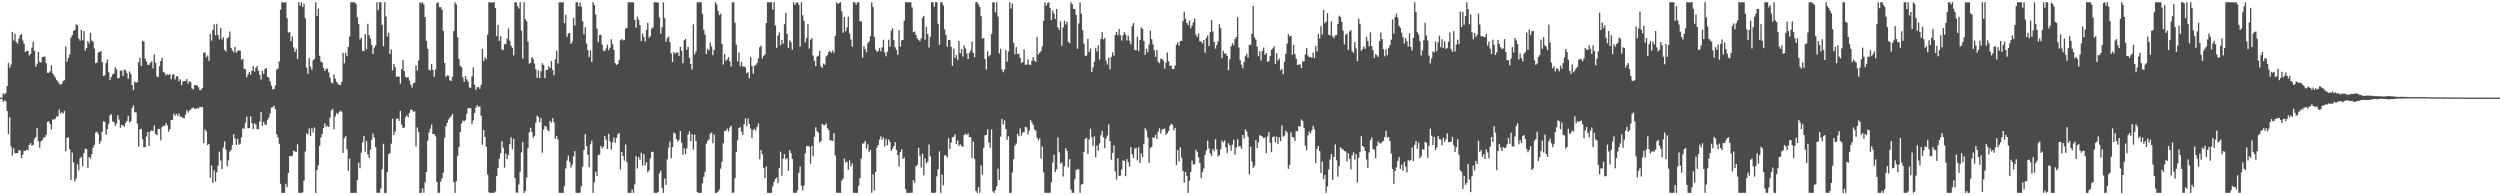 <?xml version="1.0" encoding="UTF-8"?>
<svg xmlns="http://www.w3.org/2000/svg" width="1920" height="150">
  <path d="M0 74.997h1v1.000H0zM1 74.997h1v1.000H1zM2 71.643h1v6.520H2zM3 72.541h1v4.506H3zM4 71.382h1v6.490H4zM5 66.102h1v19.209H5zM6 48.210h1v54.777H6zM7 52.040h1v37.947H7zM8 49.559h1v62.901H8zM9 24.533h1v95.026H9zM10 31.097h1v82.701H10zM11 25.904h1v91.848H11zM12 32.214h1v85.398H12zM13 33.522h1v84.065H13zM14 29.871h1v85.472H14zM15 27.141h1v88.330H15zM16 26.068h1v95.444H16zM17 31.088h1v87.691H17zM18 33.641h1v82.165H18zM19 39.984h1v75.910H19zM20 39.121h1v75.799H20zM21 38.958h1v76.426H21zM22 42.576h1v68.700H22zM23 41.294h1v68.520H23zM24 36.581h1v75.382H24zM25 32.039h1v79.154H25zM26 39.042h1v67.565H26zM27 51.269h1v54.063H27zM28 48.989h1v49.210H28zM29 39.926h1v68.614H29zM30 47.409h1v65.992H30zM31 47.999h1v60.749H31zM32 43.950h1v63.607H32zM33 43.396h1v62.300H33zM34 43.577h1v61.952H34zM35 48.575h1v55.023H35zM36 55.940h1v37.688H36zM37 55.882h1v37.279H37zM38 54.773h1v40.566H38zM39 50.200h1v49.119H39zM40 56.271h1v35.461H40zM41 57.884h1v34.093H41zM42 59.492h1v31.619H42zM43 61.332h1v28.140H43zM44 62.664h1v26.734H44zM45 64.259h1v19.808H45zM46 65.008h1v22.152H46zM47 64.307h1v21.983H47zM48 62.094h1v25.136H48zM49 61.634h1v23.488H49zM50 35.704h1v80.502H50zM51 47.338h1v58.561H51zM52 44.556h1v60.934H52zM53 41.884h1v72.690H53zM54 28.944h1v109.277H54zM55 26.957h1v90.214H55zM56 23.713h1v100.994H56zM57 23.086h1v116.166H57zM58 18.699h1v118.360H58zM59 19.442h1v106.645H59zM60 29.660h1v101.200H60zM61 31.302h1v90.247H61zM62 22.656h1v97.809H62zM63 30.942h1v96.579H63zM64 23.857h1v93.714H64zM65 38.890h1v75.394H65zM66 36.938h1v77.594H66zM67 31.522h1v97.446H67zM68 33.372h1v87.267H68zM69 25.258h1v96.649H69zM70 31.108h1v87.273H70zM71 32.066h1v81.282H71zM72 37.334h1v73.861H72zM73 48.554h1v53.261H73zM74 48.068h1v53.091H74zM75 40.332h1v62.597H75zM76 39.877h1v70.645H76zM77 39.068h1v69.270H77zM78 47.811h1v53.327H78zM79 58.316h1v34.864H79zM80 57.892h1v35.708H80zM81 48.420h1v55.108H81zM82 45.596h1v53.601H82zM83 55.512h1v39.671H83zM84 61.381h1v27.173H84zM85 59.200h1v28.566H85zM86 57.262h1v35.994H86zM87 56.393h1v37.387H87zM88 51.547h1v45.130H88zM89 53.291h1v41.683H89zM90 60.210h1v28.262H90zM91 59.845h1v31.987H91zM92 54.276h1v43.777H92zM93 54.102h1v41.799H93zM94 58.271h1v38.078H94zM95 53.457h1v43.816H95zM96 54.066h1v40.351H96zM97 56.156h1v36.797H97zM98 60.481h1v28.524H98zM99 54.836h1v39.113H99zM100 56.764h1v36.240H100zM101 65.342h1v17.696H101zM102 69.190h1v11.726H102zM103 62.516h1v23.713H103zM104 63.628h1v22.811H104zM105 63.023h1v31.977H105zM106 47.693h1v64.915H106zM107 44.215h1v55.132H107zM108 50.662h1v48.318H108zM109 31.234h1v75.655H109zM110 31.923h1v81.193H110zM111 45.080h1v67.853H111zM112 47.262h1v57.578H112zM113 49.721h1v51.598H113zM114 49.849h1v62.392H114zM115 48.187h1v52.741H115zM116 47.111h1v52.941H116zM117 52.487h1v48.218H117zM118 41.680h1v54.608H118zM119 48.118h1v54.824H119zM120 58.690h1v45.188H120zM121 59.252h1v39.945H121zM122 50.866h1v48.089H122zM123 46.859h1v60.972H123zM124 44.394h1v53.178H124zM125 55.198h1v41.200H125zM126 55.930h1v40.881H126zM127 57.949h1v36.480H127zM128 56.996h1v39.303H128zM129 57.669h1v43.408H129zM130 56.831h1v42.385H130zM131 60.920h1v31.248H131zM132 57.401h1v34.656H132zM133 56.996h1v30.368H133zM134 61.096h1v27.940H134zM135 58.552h1v28.795H135zM136 58.579h1v30.438H136zM137 62.346h1v24.898H137zM138 60.815h1v28.706H138zM139 65.380h1v24.373H139zM140 62.570h1v27.972H140zM141 62.284h1v28.729H141zM142 62.148h1v25.919H142zM143 60.665h1v24.026H143zM144 64.208h1v22.235H144zM145 62.385h1v22.487H145zM146 63.182h1v20.934H146zM147 67.969h1v15.102H147zM148 68.671h1v13.917H148zM149 65.519h1v17.862H149zM150 65.247h1v18.507H150zM151 65.715h1v17.102H151zM152 67.033h1v16.437H152zM153 69.239h1v12.875H153zM154 68.876h1v13.425H154zM155 67.438h1v14.769H155zM156 40.499h1v69.406H156zM157 40.251h1v59.192H157zM158 43.898h1v57.018H158zM159 42.588h1v68.786H159zM160 46.803h1v63.731H160zM161 26.061h1v110.385H161zM162 31.222h1v95.844H162zM163 22.905h1v117.586H163zM164 18.726h1v112.076H164zM165 27.087h1v112.482H165zM166 18.259h1v114.148H166zM167 26.900h1v100.214H167zM168 30.224h1v86.372H168zM169 21.408h1v101.901H169zM170 30.309h1v99.595H170zM171 28.622h1v84.709H171zM172 38.187h1v70.455H172zM173 39.640h1v75.363H173zM174 29.486h1v98.135H174zM175 28.582h1v94.544H175zM176 24.235h1v92.185H176zM177 36.731h1v78.383H177zM178 38.719h1v72.728H178zM179 40.202h1v62.768H179zM180 35.928h1v70.471H180zM181 40.522h1v70.780H181zM182 39.197h1v67.521H182zM183 38.529h1v72.663H183zM184 38.955h1v71.406H184zM185 45.978h1v59.510H185zM186 45.197h1v53.372H186zM187 52.854h1v45.947H187zM188 53.132h1v41.065H188zM189 59.374h1v30.214H189zM190 57.115h1v41.446H190zM191 55.191h1v43.118H191zM192 57.364h1v32.110H192zM193 54.296h1v40.318H193zM194 50.793h1v48.348H194zM195 54.972h1v39.753H195zM196 52.097h1v43.620H196zM197 50.595h1v48.641H197zM198 54.343h1v44.941H198zM199 57.419h1v35.930H199zM200 61.114h1v24.807H200zM201 54.303h1v42.235H201zM202 56.790h1v36.767H202zM203 52.959h1v42.682H203zM204 52.299h1v43.623H204zM205 59.005h1v32.988H205zM206 59.580h1v30.734H206zM207 62.512h1v24.447H207zM208 65.723h1v16.939H208zM209 68.554h1v13.860H209zM210 68.412h1v12.757H210zM211 65.627h1v18.295H211zM212 53.449h1v49.739H212zM213 52.656h1v52.919H213zM214 47.282h1v63.187H214zM215 7.474h1v133.647H215zM216 1.801h1v146.335H216zM217 1.724h1v146.356H217zM218 2.067h1v146.032H218zM219 1.713h1v139.502H219zM220 14.009h1v129.695H220zM221 25.067h1v107.740H221zM222 24.599h1v95.212H222zM223 31.683h1v88.476H223zM224 27.976h1v91.595H224zM225 36.456h1v79.246H225zM226 39.913h1v76.416H226zM227 37.641h1v79.159H227zM228 45.282h1v65.630H228zM229 1.715h1v146.380H229zM230 4.365h1v143.757H230zM231 1.735h1v146.370H231zM232 5.435h1v142.278H232zM233 2.795h1v135.929H233zM234 14.045h1v102.313H234zM235 51.907h1v50.442H235zM236 56.755h1v46.544H236zM237 44.621h1v53.993H237zM238 51.245h1v53.129H238zM239 53.556h1v44.975H239zM240 46.350h1v55.329H240zM241 45.242h1v52.645H241zM242 1.776h1v146.367H242zM243 12.275h1v118.374H243zM244 6.527h1v120.398H244zM245 42.794h1v69.168H245zM246 47.241h1v58.326H246zM247 48.060h1v54.760H247zM248 52.134h1v46.295H248zM249 54.489h1v40.206H249zM250 52.905h1v44.490H250zM251 52.723h1v43.783H251zM252 55.624h1v41.988H252zM253 59.613h1v30.770H253zM254 63.388h1v21.415H254zM255 64.108h1v19.435H255zM256 57.261h1v41.974H256zM257 60.440h1v29.049H257zM258 62.891h1v23.839H258zM259 64.192h1v23.485H259zM260 65.214h1v20.948H260zM261 65.308h1v19.701H261zM262 62.894h1v22.950H262zM263 40.540h1v76.922H263zM264 48.649h1v57.512H264zM265 40.562h1v63.947H265zM266 43.087h1v71.533H266zM267 36.091h1v95.143H267zM268 28.016h1v93.878H268zM269 1.716h1v146.359H269zM270 1.731h1v146.430H270zM271 1.716h1v146.366H271zM272 1.733h1v146.378H272zM273 3.212h1v144.892H273zM274 13.302h1v125.068H274zM275 18.481h1v106.391H275zM276 30.278h1v98.948H276zM277 28.973h1v88.251H277zM278 39.085h1v70.396H278zM279 39.279h1v65.182H279zM280 26.151h1v90.335H280zM281 37.837h1v70.331H281zM282 18.253h1v100.438H282zM283 27.110h1v94.181H283zM284 29.518h1v85.399H284zM285 34.479h1v72.947H285zM286 41.540h1v61.065H286zM287 36.538h1v69.123H287zM288 34.936h1v78.134H288zM289 1.722h1v146.358H289zM290 7.797h1v140.282H290zM291 1.716h1v146.358H291zM292 1.717h1v143.072H292zM293 19.114h1v110.787H293zM294 35.556h1v74.831H294zM295 1.715h1v146.412H295zM296 12.663h1v135.532H296zM297 28.019h1v104.141H297zM298 25.129h1v93.409H298zM299 41.400h1v76.080H299zM300 37.963h1v72.320H300zM301 54.195h1v36.919H301zM302 49.047h1v54.701H302zM303 51.579h1v49.526H303zM304 58.927h1v32.463H304zM305 58.678h1v32.148H305zM306 58.843h1v33.970H306zM307 64.156h1v21.022H307zM308 53.073h1v42.679H308zM309 45.941h1v52.242H309zM310 54.651h1v43.316H310zM311 59.043h1v31.053H311zM312 59.495h1v29.121H312zM313 59.389h1v30.510H313zM314 61.830h1v24.954H314zM315 64.967h1v19.182H315zM316 67.263h1v17.123H316zM317 64.019h1v21.821H317zM318 63.499h1v21.987H318zM319 50.132h1v62.426H319zM320 54.182h1v43.734H320zM321 46.479h1v55.066H321zM322 1.752h1v146.350H322zM323 2.621h1v145.496H323zM324 1.732h1v143.003H324zM325 3.451h1v144.618H325zM326 13.109h1v126.924H326zM327 31.449h1v100.641H327zM328 37.486h1v70.557H328zM329 53.432h1v48.422H329zM330 54.123h1v44.716H330zM331 49.163h1v46.474H331zM332 53.779h1v49.151H332zM333 59.099h1v43.910H333zM334 53.295h1v51.415H334zM335 2.486h1v137.223H335zM336 1.713h1v146.366H336zM337 5.567h1v142.542H337zM338 5.502h1v133.988H338zM339 7.378h1v129.566H339zM340 23.700h1v109.026H340zM341 48.324h1v57.579H341zM342 59.084h1v38.059H342zM343 57.848h1v36.533H343zM344 58.142h1v33.677H344zM345 61.596h1v28.771H345zM346 62.243h1v27.083H346zM347 59.021h1v28.518H347zM348 23.899h1v116.033H348zM349 1.797h1v146.352H349zM350 3.388h1v135.848H350zM351 28.645h1v91.083H351zM352 45.241h1v67.648H352zM353 50.463h1v50.865H353zM354 51.597h1v43.263H354zM355 59.474h1v33.091H355zM356 62.909h1v30.378H356zM357 58.442h1v33.850H357zM358 60.980h1v26.374H358zM359 62.680h1v20.364H359zM360 67.119h1v16.086H360zM361 67.430h1v15.683H361zM362 58.656h1v36.693H362zM363 51.744h1v40.665H363zM364 65.053h1v21.683H364zM365 69.042h1v13.550H365zM366 67.015h1v13.618H366zM367 66.821h1v15.241H367zM368 68.240h1v13.470H368zM369 65.256h1v23.658H369zM370 37.491h1v73.669H370zM371 46.957h1v52.779H371zM372 44.020h1v61.204H372zM373 45.502h1v67.227H373zM374 26.738h1v107.317H374zM375 1.719h1v146.066H375zM376 1.715h1v146.387H376zM377 2.120h1v145.988H377zM378 1.736h1v146.341H378zM379 1.731h1v146.347H379zM380 6.144h1v140.942H380zM381 27.774h1v107.517H381zM382 19.109h1v109.894H382zM383 31.407h1v90.431H383zM384 27.828h1v89.838H384zM385 38.005h1v70.384H385zM386 38.440h1v75.006H386zM387 34.019h1v94.722H387zM388 33.862h1v84.093H388zM389 29.760h1v92.479H389zM390 21.762h1v97.228H390zM391 31.320h1v79.395H391zM392 35.136h1v70.165H392zM393 36.664h1v77.887H393zM394 42.432h1v64.223H394zM395 1.713h1v134.983H395zM396 1.717h1v146.055H396zM397 4.675h1v143.404H397zM398 6.480h1v135.181H398zM399 1.722h1v130.057H399zM400 23.539h1v93.534H400zM401 45.092h1v64.065H401zM402 1.714h1v146.395H402zM403 14.785h1v131.839H403zM404 16.294h1v120.083H404zM405 32.014h1v81.770H405zM406 48.874h1v52.817H406zM407 48.126h1v50.027H407zM408 43.832h1v57.597H408zM409 45.245h1v60.580H409zM410 48.803h1v55.506H410zM411 53.122h1v41.152H411zM412 59.764h1v28.999H412zM413 54.000h1v35.737H413zM414 59.921h1v34.027H414zM415 54.758h1v35.845H415zM416 48.555h1v68.760H416zM417 49.934h1v49.596H417zM418 60.024h1v36.569H418zM419 53.791h1v43.442H419zM420 53.590h1v46.252H420zM421 50.849h1v50.026H421zM422 52.206h1v40.597H422zM423 46.859h1v47.344H423zM424 53.775h1v37.078H424zM425 57.693h1v36.249H425zM426 45.508h1v61.071H426zM427 38.783h1v65.661H427zM428 48.778h1v58.449H428zM429 1.792h1v146.279H429zM430 1.784h1v146.333H430zM431 1.732h1v146.371H431zM432 1.727h1v146.341H432zM433 17.813h1v125.107H433zM434 11.352h1v118.004H434zM435 28.293h1v94.981H435zM436 25.700h1v93.741H436zM437 25.267h1v99.018H437zM438 33.782h1v94.879H438zM439 31.980h1v94.381H439zM440 13.674h1v106.491H440zM441 19.633h1v96.322H441zM442 1.713h1v146.383H442zM443 1.753h1v146.317H443zM444 4.951h1v143.157H444zM445 1.824h1v146.156H445zM446 5.185h1v137.832H446zM447 16.350h1v111.682H447zM448 26.409h1v88.756H448zM449 20.850h1v82.147H449zM450 33.468h1v78.675H450zM451 38.366h1v80.559H451zM452 43.727h1v84.702H452zM453 38.652h1v72.209H453zM454 47.565h1v60.483H454zM455 1.713h1v146.408H455zM456 3.907h1v136.063H456zM457 11.148h1v120.767H457zM458 22.004h1v113.176H458zM459 32.431h1v86.765H459zM460 26.909h1v91.709H460zM461 26.752h1v85.305H461zM462 34.258h1v79.688H462zM463 38.933h1v73.641H463zM464 39.283h1v65.198H464zM465 37.287h1v69.913H465zM466 34.303h1v80.126H466zM467 38.638h1v64.227H467zM468 36.658h1v72.052H468zM469 30.103h1v84.735H469zM470 33.898h1v75.395H470zM471 38.277h1v67.354H471zM472 48.484h1v61.206H472zM473 49.852h1v56.081H473zM474 49.153h1v54.063H474zM475 46.153h1v56.047H475zM476 30.830h1v99.386H476zM477 29.907h1v86.754H477zM478 31.001h1v88.868H478zM479 30.573h1v92.811H479zM480 21.994h1v89.030H480zM481 21.465h1v103.171H481zM482 1.719h1v146.364H482zM483 1.845h1v146.284H483zM484 1.757h1v146.346H484zM485 1.742h1v143.706H485zM486 1.890h1v146.195H486zM487 15.193h1v126.398H487zM488 21.265h1v98.607H488zM489 12.859h1v116.521H489zM490 15.175h1v105.455H490zM491 19.294h1v103.478H491zM492 31.533h1v85.787H492zM493 25.828h1v101.332H493zM494 28.411h1v90.011H494zM495 31.825h1v95.294H495zM496 22.925h1v101.629H496zM497 17.523h1v114.893H497zM498 29.005h1v101.882H498zM499 27.663h1v94.020H499zM500 22.043h1v94.754H500zM501 21.145h1v95.346H501zM502 1.717h1v146.359H502zM503 1.716h1v146.350H503zM504 1.726h1v146.349H504zM505 2.127h1v145.477H505zM506 13.421h1v119.772H506zM507 25.915h1v105.233H507zM508 20.958h1v123.358H508zM509 1.738h1v146.377H509zM510 13.913h1v123.136H510zM511 31.927h1v110.038H511zM512 29.346h1v93.049H512zM513 28.079h1v85.358H513zM514 32.284h1v76.452H514zM515 40.966h1v80.505H515zM516 47.714h1v65.371H516zM517 39.916h1v61.963H517zM518 41.368h1v61.189H518zM519 40.284h1v66.533H519zM520 40.441h1v68.422H520zM521 42.921h1v64.479H521zM522 35.828h1v64.893H522zM523 38.961h1v70.616H523zM524 48.477h1v70.396H524zM525 30.852h1v83.121H525zM526 29.889h1v88.583H526zM527 38.204h1v75.773H527zM528 35.953h1v67.428H528zM529 44.453h1v56.449H529zM530 49.130h1v59.279H530zM531 53.435h1v49.566H531zM532 18.681h1v96.267H532zM533 41.855h1v61.512H533zM534 39.444h1v68.795H534zM535 1.721h1v145.859H535zM536 1.762h1v146.353H536zM537 1.752h1v146.366H537zM538 1.727h1v146.366H538zM539 10.484h1v130.351H539zM540 22.894h1v112.916H540zM541 26.523h1v105.445H541zM542 41.504h1v68.881H542zM543 37.492h1v70.713H543zM544 38.813h1v68.138H544zM545 32.653h1v69.984H545zM546 35.575h1v66.149H546zM547 42.418h1v67.543H547zM548 38.328h1v65.026H548zM549 1.716h1v146.347H549zM550 3.466h1v144.677H550zM551 8.455h1v138.755H551zM552 11.654h1v133.900H552zM553 10.504h1v119.041H553zM554 33.760h1v90.431H554zM555 49.589h1v60.515H555zM556 41.517h1v59.145H556zM557 46.701h1v53.754H557zM558 45.638h1v53.140H558zM559 43.816h1v57.033H559zM560 47.104h1v50.810H560zM561 51.132h1v45.464H561zM562 1.794h1v146.324H562zM563 1.791h1v146.038H563zM564 17.578h1v119.270H564zM565 34.295h1v82.307H565zM566 47.060h1v60.688H566zM567 40.293h1v58.068H567zM568 50.832h1v46.786H568zM569 47.414h1v53.692H569zM570 51.152h1v52.401H570zM571 50.946h1v44.520H571zM572 51.752h1v39.115H572zM573 56.110h1v40.807H573zM574 55.475h1v35.505H574zM575 60.032h1v35.139H575zM576 43.898h1v54.926H576zM577 50.709h1v55.398H577zM578 56.684h1v43.161H578zM579 50.605h1v48.296H579zM580 49.765h1v50.596H580zM581 48.281h1v49.117H581zM582 44.808h1v50.036H582zM583 36.257h1v86.137H583zM584 35.031h1v80.224H584zM585 44.830h1v73.591H585zM586 42.851h1v86.294H586zM587 41.772h1v95.039H587zM588 17.694h1v110.169H588zM589 1.721h1v146.365H589zM590 1.784h1v146.369H590zM591 1.721h1v146.386H591zM592 1.714h1v146.374H592zM593 7.376h1v135.775H593zM594 1.740h1v137.959H594zM595 19.524h1v117.824H595zM596 36.771h1v99.651H596zM597 27.300h1v113.256H597zM598 24.945h1v104.161H598zM599 34.765h1v81.723H599zM600 30.706h1v104.227H600zM601 33.484h1v88.392H601zM602 18.583h1v99.815H602zM603 9.936h1v112.427H603zM604 25.992h1v95.539H604zM605 36.760h1v94.417H605zM606 31.069h1v84.184H606zM607 32.439h1v85.177H607zM608 38.134h1v83.958H608zM609 1.722h1v146.354H609zM610 3.823h1v144.252H610zM611 2.192h1v145.886H611zM612 1.716h1v144.520H612zM613 3.521h1v129.237H613zM614 35.848h1v91.995H614zM615 1.715h1v140.864H615zM616 11.747h1v134.413H616zM617 16.082h1v126.357H617zM618 32.556h1v85.142H618zM619 29.298h1v82.999H619zM620 18.622h1v93.366H620zM621 37.348h1v75.364H621zM622 30.578h1v95.100H622zM623 29.222h1v82.908H623zM624 42.730h1v77.301H624zM625 46.835h1v58.279H625zM626 50.843h1v46.931H626zM627 43.582h1v57.133H627zM628 42.841h1v59.161H628zM629 39.117h1v70.338H629zM630 51.002h1v57.390H630zM631 52.228h1v42.728H631zM632 48.865h1v47.277H632zM633 49.792h1v46.380H633zM634 43.341h1v51.517H634zM635 42.367h1v56.157H635zM636 39.910h1v60.120H636zM637 39.056h1v68.594H637zM638 40.617h1v67.310H638zM639 38.770h1v69.504H639zM640 40.574h1v61.609H640zM641 27.479h1v91.883H641zM642 1.833h1v146.250H642zM643 2.954h1v145.069H643zM644 2.372h1v145.719H644zM645 1.721h1v146.383H645zM646 8.726h1v130.016H646zM647 25.204h1v111.984H647zM648 13.033h1v108.712H648zM649 24.028h1v100.910H649zM650 21.109h1v102.914H650zM651 12.802h1v117.610H651zM652 25.747h1v97.422H652zM653 30.330h1v97.524H653zM654 35.893h1v89.632H654zM655 1.765h1v146.283H655zM656 1.752h1v146.363H656zM657 3.579h1v144.517H657zM658 1.741h1v146.392H658zM659 1.735h1v140.958H659zM660 16.411h1v120.435H660zM661 16.375h1v105.341H661zM662 44.285h1v65.989H662zM663 35.378h1v74.698H663zM664 37.789h1v70.378H664zM665 40.084h1v74.103H665zM666 33.207h1v77.665H666zM667 31.691h1v85.247H667zM668 27.778h1v87.410H668zM669 1.720h1v146.288H669zM670 5.322h1v128.540H670zM671 28.340h1v118.061H671zM672 37.980h1v94.125H672zM673 39.801h1v73.548H673zM674 39.202h1v72.199H674zM675 36.749h1v70.476H675zM676 39.476h1v65.290H676zM677 36.277h1v71.017H677zM678 30.523h1v75.104H678zM679 40.131h1v72.421H679zM680 43.279h1v63.540H680zM681 39.708h1v71.983H681zM682 30.454h1v76.730H682zM683 35.857h1v73.072H683zM684 23.557h1v92.376H684zM685 21.723h1v92.511H685zM686 30.787h1v81.438H686zM687 36.279h1v72.846H687zM688 38.318h1v76.879H688zM689 42.178h1v76.934H689zM690 23.191h1v104.891H690zM691 35.717h1v80.999H691zM692 30.916h1v83.607H692zM693 30.680h1v91.435H693zM694 15.958h1v105.063H694zM695 1.723h1v143.496H695zM696 1.720h1v146.380H696zM697 1.756h1v146.376H697zM698 1.750h1v146.328H698zM699 1.720h1v146.334H699zM700 5.740h1v142.304H700zM701 24.605h1v113.745H701zM702 24.208h1v116.066H702zM703 26.758h1v101.033H703zM704 29.404h1v97.208H704zM705 30.656h1v82.852H705zM706 31.736h1v87.870H706zM707 29.463h1v99.240H707zM708 13.573h1v104.426H708zM709 12.173h1v122.482H709zM710 30.495h1v91.153H710zM711 20.606h1v104.814H711zM712 26.222h1v97.961H712zM713 36.506h1v74.544H713zM714 28.245h1v91.868H714zM715 1.739h1v146.342H715zM716 1.718h1v146.358H716zM717 5.218h1v142.860H717zM718 1.716h1v146.178H718zM719 1.725h1v133.741H719zM720 18.210h1v111.778H720zM721 34.436h1v81.802H721zM722 1.858h1v146.265H722zM723 1.770h1v132.369H723zM724 4.215h1v138.012H724zM725 22.560h1v96.768H725zM726 26.761h1v92.591H726zM727 35.944h1v85.090H727zM728 30.724h1v75.493H728zM729 30.581h1v83.843H729zM730 35.944h1v73.584H730zM731 50.655h1v54.830H731zM732 37.274h1v67.684H732zM733 44.535h1v58.683H733zM734 42.296h1v68.437H734zM735 46.234h1v61.661H735zM736 31.382h1v80.666H736zM737 40.907h1v69.907H737zM738 37.695h1v74.432H738zM739 43.416h1v69.397H739zM740 34.992h1v68.628H740zM741 37.143h1v65.468H741zM742 40.962h1v62.808H742zM743 45.367h1v57.093H743zM744 40.476h1v64.776H744zM745 38.651h1v66.583H745zM746 31.854h1v89.611H746zM747 40.577h1v68.063H747zM748 43.892h1v78.043H748zM749 1.736h1v144.934H749zM750 1.714h1v146.373H750zM751 3.378h1v140.264H751zM752 5.346h1v142.734H752zM753 12.383h1v114.714H753zM754 29.627h1v104.678H754zM755 29.146h1v84.416H755zM756 45.188h1v58.682H756zM757 53.337h1v50.410H757zM758 39.376h1v60.010H758zM759 43.242h1v66.323H759zM760 42.135h1v71.314H760zM761 26.202h1v73.262H761zM762 1.784h1v145.134H762zM763 1.759h1v146.358H763zM764 9.474h1v136.536H764zM765 1.763h1v141.340H765zM766 12.686h1v116.917H766zM767 41.048h1v97.201H767zM768 37.416h1v67.518H768zM769 53.402h1v37.913H769zM770 55.488h1v40.190H770zM771 53.315h1v39.087H771zM772 38.350h1v60.760H772zM773 47.378h1v60.086H773zM774 39.574h1v65.081H774zM775 1.712h1v146.461H775zM776 6.550h1v141.474H776zM777 2.624h1v129.873H777zM778 32.834h1v89.441H778zM779 41.637h1v70.249H779zM780 36.123h1v73.988H780zM781 41.559h1v61.269H781zM782 41.164h1v63.490H782zM783 44.359h1v54.182H783zM784 48.452h1v55.722H784zM785 47.592h1v54.158H785zM786 37.868h1v63.660H786zM787 49.725h1v47.693H787zM788 49.597h1v48.311H788zM789 45.687h1v57.543H789zM790 49.449h1v50.780H790zM791 49.958h1v42.253H791zM792 46.786h1v47.202H792zM793 43.708h1v52.124H793zM794 46.456h1v52.965H794zM795 47.529h1v52.863H795zM796 28.376h1v77.396H796zM797 41.870h1v65.889H797zM798 40.438h1v65.844H798zM799 39.280h1v82.682H799zM800 35.582h1v76.967H800zM801 16.004h1v116.360H801zM802 1.719h1v146.316H802zM803 4.403h1v143.678H803zM804 2.467h1v145.618H804zM805 1.715h1v146.327H805zM806 6.074h1v142.006H806zM807 15.335h1v124.566H807zM808 8.091h1v116.665H808zM809 10.545h1v108.407H809zM810 14.574h1v117.638H810zM811 6.867h1v123.096H811zM812 20.993h1v84.601H812zM813 22.966h1v94.087H813zM814 16.287h1v109.393H814zM815 35.163h1v89.489H815zM816 21.120h1v114.494H816zM817 15.945h1v111.658H817zM818 18.805h1v94.967H818zM819 16.767h1v99.157H819zM820 32.067h1v96.494H820zM821 33.205h1v88.965H821zM822 1.727h1v143.919H822zM823 3.199h1v144.883H823zM824 6.850h1v141.224H824zM825 6.947h1v130.613H825zM826 11.481h1v119.243H826zM827 37.465h1v92.332H827zM828 17.958h1v112.150H828zM829 1.797h1v146.329H829zM830 10.432h1v131.402H830zM831 23.162h1v118.086H831zM832 33.566h1v83.106H832zM833 42.838h1v63.745H833zM834 42.639h1v63.226H834zM835 29.788h1v88.430H835zM836 39.990h1v67.142H836zM837 37.185h1v61.700H837zM838 55.387h1v50.116H838zM839 51.643h1v60.528H839zM840 47.328h1v57.400H840zM841 36.645h1v84.061H841zM842 39.601h1v72.101H842zM843 34.742h1v81.045H843zM844 45.723h1v64.473H844zM845 29.913h1v73.982H845zM846 24.631h1v75.789H846zM847 30.313h1v75.322H847zM848 29.083h1v84.716H848zM849 46.654h1v59.673H849zM850 49.557h1v54.470H850zM851 44.296h1v51.246H851zM852 53.281h1v55.026H852zM853 43.670h1v78.963H853zM854 40.183h1v77.215H854zM855 42.760h1v68.927H855zM856 26.922h1v104.669H856zM857 24.551h1v113.339H857zM858 27.122h1v94.431H858zM859 22.212h1v113.016H859zM860 27.108h1v107.780H860zM861 31.139h1v98.952H861zM862 27.051h1v96.077H862zM863 24.765h1v98.807H863zM864 26.456h1v108.923H864zM865 31.105h1v91.046H865zM866 27.410h1v97.272H866zM867 31.254h1v96.731H867zM868 34.010h1v78.992H868zM869 20.160h1v98.290H869zM870 17.640h1v103.764H870zM871 38.518h1v75.601H871zM872 38.417h1v75.176H872zM873 28.147h1v95.038H873zM874 39.217h1v73.779H874zM875 30.703h1v94.557H875zM876 21.101h1v96.782H876zM877 22.282h1v98.417H877zM878 31.529h1v78.920H878zM879 42.079h1v56.410H879zM880 37.427h1v62.707H880zM881 40.079h1v65.526H881zM882 34.244h1v90.963H882zM883 23.571h1v90.145H883zM884 30.061h1v82.762H884zM885 34.027h1v71.516H885zM886 38.605h1v67.193H886zM887 43.526h1v59.926H887zM888 38.434h1v68.194H888zM889 47.340h1v53.873H889zM890 48.512h1v50.013H890zM891 45.003h1v57.612H891zM892 45.324h1v54.331H892zM893 46.592h1v52.371H893zM894 52.736h1v45.987H894zM895 48.109h1v55.467H895zM896 40.370h1v61.903H896zM897 46.974h1v53.612H897zM898 50.763h1v45.872H898zM899 50.262h1v44.878H899zM900 53.158h1v42.623H900zM901 53.013h1v46.980H901zM902 50.296h1v47.906H902zM903 34.467h1v92.393H903zM904 32.472h1v82.696H904zM905 35.018h1v88.941H905zM906 31.480h1v81.599H906zM907 31.387h1v89.825H907zM908 16.165h1v115.175H908zM909 8.954h1v131.354H909zM910 14.447h1v117.605H910zM911 17.617h1v117.457H911zM912 19.278h1v128.789H912zM913 15.780h1v123.047H913zM914 21.741h1v110.340H914zM915 19.668h1v103.728H915zM916 17.071h1v109.268H916zM917 14.353h1v111.731H917zM918 26.611h1v88.382H918zM919 28.402h1v88.401H919zM920 25.642h1v95.263H920zM921 31.748h1v93.626H921zM922 31.831h1v104.964H922zM923 33.404h1v98.786H923zM924 30.770h1v98.609H924zM925 40.571h1v78.467H925zM926 29.060h1v86.443H926zM927 27.196h1v80.827H927zM928 35.397h1v78.592H928zM929 24.654h1v93.171H929zM930 15.420h1v104.215H930zM931 24.094h1v90.266H931zM932 32.274h1v83.836H932zM933 37.355h1v69.535H933zM934 34.631h1v80.006H934zM935 31.809h1v88.419H935zM936 18.516h1v100.639H936zM937 21.568h1v93.048H937zM938 44.642h1v63.391H938zM939 38.949h1v70.444H939zM940 41.071h1v66.821H940zM941 41.140h1v72.093H941zM942 43.017h1v74.656H942zM943 53.856h1v56.219H943zM944 45.529h1v66.016H944zM945 35.699h1v80.042H945zM946 33.111h1v77.936H946zM947 34.865h1v72.462H947zM948 30.032h1v88.769H948zM949 28.395h1v85.008H949zM950 13.225h1v93.800H950zM951 36.480h1v75.960H951zM952 46.287h1v65.987H952zM953 49.715h1v64.518H953zM954 52.424h1v51.247H954zM955 47.578h1v58.783H955zM956 43.235h1v56.110H956zM957 41.202h1v59.832H957zM958 44.306h1v60.668H958zM959 34.411h1v99.520H959zM960 34.478h1v78.295H960zM961 25.910h1v98.097H961zM962 4.609h1v124.295H962zM963 28.664h1v98.576H963zM964 30.433h1v77.165H964zM965 35.779h1v78.035H965zM966 43.179h1v66.121H966zM967 39.398h1v64.278H967zM968 46.422h1v58.066H968zM969 39.158h1v65.707H969zM970 36.454h1v69.661H970zM971 42.112h1v63.444H971zM972 40.814h1v76.833H972zM973 47.577h1v57.170H973zM974 46.966h1v54.438H974zM975 42.967h1v66.640H975zM976 38.323h1v78.504H976zM977 37.153h1v68.056H977zM978 35.519h1v69.189H978zM979 49.058h1v60.349H979zM980 40.846h1v64.008H980zM981 46.582h1v64.097H981zM982 44.928h1v60.554H982zM983 54.039h1v54.388H983zM984 52.870h1v43.547H984zM985 56.932h1v48.087H985zM986 47.416h1v56.738H986zM987 41.215h1v59.150H987zM988 33.543h1v68.129H988zM989 26.289h1v103.397H989zM990 28.005h1v98.649H990zM991 27.492h1v74.055H991zM992 42.030h1v63.163H992zM993 34.438h1v71.084H993zM994 41.532h1v66.698H994zM995 45.004h1v55.574H995zM996 49.897h1v50.841H996zM997 49.619h1v47.156H997zM998 49.452h1v47.894H998zM999 52.336h1v39.411H999zM1000 47.207h1v45.679H1000zM1001 47.143h1v50.957H1001zM1002 41.656h1v70.249H1002zM1003 36.843h1v78.610H1003zM1004 42.672h1v61.308H1004zM1005 43.974h1v57.194H1005zM1006 43.642h1v58.957H1006zM1007 44.451h1v55.658H1007zM1008 40.336h1v56.351H1008zM1009 44.527h1v54.731H1009zM1010 35.286h1v89.875H1010zM1011 39.453h1v74.895H1011zM1012 25.909h1v86.327H1012zM1013 29.661h1v86.335H1013zM1014 20.076h1v112.900H1014zM1015 26.489h1v97.574H1015zM1016 7.629h1v130.048H1016zM1017 17.793h1v116.606H1017zM1018 16.561h1v131.526H1018zM1019 10.136h1v133.000H1019zM1020 26.626h1v103.564H1020zM1021 27.181h1v95.343H1021zM1022 16.390h1v101.932H1022zM1023 27.828h1v110.402H1023zM1024 29.349h1v91.179H1024zM1025 27.163h1v83.799H1025zM1026 26.854h1v96.217H1026zM1027 18.420h1v117.303H1027zM1028 11.976h1v115.487H1028zM1029 13.056h1v100.082H1029zM1030 16.697h1v97.555H1030zM1031 23.587h1v91.184H1031zM1032 34.114h1v81.854H1032zM1033 26.802h1v89.549H1033zM1034 25.681h1v98.351H1034zM1035 38.275h1v79.378H1035zM1036 24.209h1v97.754H1036zM1037 23.079h1v107.093H1037zM1038 39.335h1v80.010H1038zM1039 40.534h1v76.472H1039zM1040 32.340h1v90.230H1040zM1041 37.128h1v81.219H1041zM1042 46.906h1v93.319H1042zM1043 14.284h1v106.867H1043zM1044 18.279h1v98.543H1044zM1045 39.036h1v65.625H1045zM1046 37.666h1v74.436H1046zM1047 35.491h1v77.486H1047zM1048 37.382h1v78.609H1048zM1049 28.285h1v94.232H1049zM1050 31.416h1v97.627H1050zM1051 35.569h1v81.497H1051zM1052 24.818h1v82.877H1052zM1053 35.414h1v70.172H1053zM1054 38.592h1v75.934H1054zM1055 44.604h1v70.396H1055zM1056 41.633h1v79.872H1056zM1057 42.461h1v69.627H1057zM1058 43.780h1v64.883H1058zM1059 31.700h1v78.327H1059zM1060 24.868h1v85.307H1060zM1061 30.063h1v78.891H1061zM1062 37.806h1v70.350H1062zM1063 43.301h1v61.854H1063zM1064 38.030h1v62.463H1064zM1065 42.438h1v63.345H1065zM1066 36.715h1v68.446H1066zM1067 34.665h1v73.581H1067zM1068 30.447h1v87.504H1068zM1069 14.872h1v114.892H1069zM1070 25.921h1v115.234H1070zM1071 13.006h1v118.300H1071zM1072 10.432h1v118.197H1072zM1073 13.640h1v109.919H1073zM1074 19.792h1v100.814H1074zM1075 21.326h1v108.414H1075zM1076 25.088h1v101.393H1076zM1077 28.601h1v102.569H1077zM1078 33.452h1v90.913H1078zM1079 29.301h1v98.627H1079zM1080 31.714h1v100.752H1080zM1081 35.712h1v87.259H1081zM1082 25.545h1v98.017H1082zM1083 36.028h1v86.905H1083zM1084 38.763h1v74.492H1084zM1085 29.056h1v94.681H1085zM1086 1.720h1v109.512H1086zM1087 9.278h1v99.015H1087zM1088 24.701h1v89.518H1088zM1089 26.489h1v83.029H1089zM1090 31.642h1v89.739H1090zM1091 42.582h1v77.545H1091zM1092 38.680h1v75.807H1092zM1093 30.940h1v84.084H1093zM1094 17.550h1v91.321H1094zM1095 27.313h1v82.440H1095zM1096 31.207h1v89.972H1096zM1097 42.631h1v69.312H1097zM1098 48.698h1v50.097H1098zM1099 44.858h1v59.368H1099zM1100 39.478h1v71.890H1100zM1101 40.217h1v64.925H1101zM1102 31.795h1v83.487H1102zM1103 39.343h1v73.803H1103zM1104 32.385h1v72.190H1104zM1105 27.418h1v79.489H1105zM1106 36.264h1v70.905H1106zM1107 30.202h1v81.390H1107zM1108 36.902h1v68.812H1108zM1109 31.721h1v77.218H1109zM1110 37.574h1v69.354H1110zM1111 36.802h1v65.550H1111zM1112 32.029h1v77.272H1112zM1113 24.940h1v84.162H1113zM1114 37.960h1v70.765H1114zM1115 39.855h1v65.298H1115zM1116 23.977h1v87.659H1116zM1117 39.476h1v77.266H1117zM1118 34.217h1v78.817H1118zM1119 30.473h1v76.353H1119zM1120 33.831h1v85.051H1120zM1121 8.789h1v122.110H1121zM1122 20.712h1v111.343H1122zM1123 9.085h1v136.076H1123zM1124 19.000h1v116.019H1124zM1125 12.439h1v129.527H1125zM1126 1.721h1v138.836H1126zM1127 6.964h1v118.990H1127zM1128 18.583h1v119.347H1128zM1129 11.005h1v136.545H1129zM1130 24.879h1v110.458H1130zM1131 30.231h1v96.902H1131zM1132 25.344h1v105.521H1132zM1133 28.432h1v95.110H1133zM1134 26.604h1v99.278H1134zM1135 10.389h1v97.635H1135zM1136 18.800h1v97.883H1136zM1137 27.949h1v87.246H1137zM1138 27.801h1v92.653H1138zM1139 28.200h1v90.175H1139zM1140 28.607h1v93.524H1140zM1141 25.901h1v88.868H1141zM1142 35.004h1v82.085H1142zM1143 31.961h1v89.775H1143zM1144 37.404h1v75.296H1144zM1145 41.530h1v63.654H1145zM1146 30.418h1v78.571H1146zM1147 34.420h1v62.513H1147zM1148 42.245h1v59.587H1148zM1149 40.241h1v90.464H1149zM1150 30.687h1v85.340H1150zM1151 33.819h1v76.851H1151zM1152 36.314h1v77.001H1152zM1153 37.730h1v78.194H1153zM1154 37.060h1v75.821H1154zM1155 30.059h1v83.825H1155zM1156 39.947h1v73.377H1156zM1157 46.175h1v64.692H1157zM1158 46.359h1v59.736H1158zM1159 50.116h1v60.364H1159zM1160 45.003h1v56.882H1160zM1161 36.133h1v76.428H1161zM1162 40.243h1v72.271H1162zM1163 29.108h1v75.784H1163zM1164 31.031h1v65.797H1164zM1165 33.870h1v60.839H1165zM1166 45.707h1v65.093H1166zM1167 41.107h1v66.563H1167zM1168 44.642h1v65.171H1168zM1169 47.136h1v57.323H1169zM1170 41.244h1v62.414H1170zM1171 39.890h1v66.788H1171zM1172 24.938h1v89.594H1172zM1173 38.269h1v78.658H1173zM1174 22.578h1v92.672H1174zM1175 26.920h1v85.423H1175zM1176 23.999h1v106.493H1176zM1177 23.731h1v105.672H1177zM1178 46.294h1v61.884H1178zM1179 49.799h1v56.992H1179zM1180 48.864h1v52.269H1180zM1181 43.823h1v79.971H1181zM1182 42.405h1v78.353H1182zM1183 30.468h1v85.509H1183zM1184 37.504h1v70.446H1184zM1185 28.569h1v88.541H1185zM1186 34.802h1v68.585H1186zM1187 35.837h1v82.308H1187zM1188 38.509h1v82.032H1188zM1189 18.872h1v89.613H1189zM1190 32.666h1v73.852H1190zM1191 48.170h1v61.853H1191zM1192 52.538h1v60.530H1192zM1193 50.854h1v59.565H1193zM1194 54.844h1v46.516H1194zM1195 52.305h1v45.493H1195zM1196 52.908h1v39.519H1196zM1197 54.849h1v38.254H1197zM1198 50.360h1v48.890H1198zM1199 52.794h1v41.189H1199zM1200 48.452h1v55.032H1200zM1201 44.095h1v60.000H1201zM1202 37.662h1v76.443H1202zM1203 39.977h1v72.947H1203zM1204 45.971h1v52.820H1204zM1205 54.447h1v48.477H1205zM1206 56.710h1v45.221H1206zM1207 49.436h1v50.807H1207zM1208 55.487h1v45.564H1208zM1209 54.105h1v35.203H1209zM1210 52.373h1v42.331H1210zM1211 51.289h1v41.737H1211zM1212 45.997h1v47.644H1212zM1213 45.082h1v47.927H1213zM1214 45.633h1v47.012H1214zM1215 47.133h1v48.423H1215zM1216 44.879h1v61.336H1216zM1217 36.854h1v63.367H1217zM1218 38.131h1v59.346H1218zM1219 38.282h1v63.751H1219zM1220 34.829h1v70.741H1220zM1221 37.655h1v62.682H1221zM1222 41.427h1v56.520H1222zM1223 34.870h1v78.138H1223zM1224 39.186h1v62.875H1224zM1225 50.147h1v56.902H1225zM1226 45.100h1v62.827H1226zM1227 39.417h1v87.208H1227zM1228 9.771h1v124.150H1228zM1229 23.142h1v106.138H1229zM1230 17.315h1v112.162H1230zM1231 21.637h1v102.591H1231zM1232 19.436h1v116.052H1232zM1233 29.082h1v106.138H1233zM1234 33.239h1v77.873H1234zM1235 23.767h1v92.517H1235zM1236 35.415h1v90.869H1236zM1237 27.045h1v87.946H1237zM1238 41.585h1v67.226H1238zM1239 33.973h1v70.737H1239zM1240 35.772h1v93.484H1240zM1241 33.784h1v87.520H1241zM1242 32.814h1v83.555H1242zM1243 28.732h1v84.191H1243zM1244 29.860h1v80.277H1244zM1245 41.223h1v62.018H1245zM1246 36.307h1v77.228H1246zM1247 36.846h1v70.449H1247zM1248 51.933h1v48.504H1248zM1249 50.004h1v47.402H1249zM1250 48.427h1v52.780H1250zM1251 53.113h1v46.931H1251zM1252 58.357h1v36.488H1252zM1253 61.897h1v25.707H1253zM1254 62.257h1v24.160H1254zM1255 61.481h1v31.765H1255zM1256 20.258h1v99.853H1256zM1257 29.385h1v106.886H1257zM1258 21.868h1v109.247H1258zM1259 8.877h1v120.210H1259zM1260 22.720h1v112.839H1260zM1261 25.599h1v95.322H1261zM1262 19.756h1v96.126H1262zM1263 32.743h1v88.241H1263zM1264 29.201h1v85.542H1264zM1265 42.950h1v61.794H1265zM1266 33.955h1v80.512H1266zM1267 31.669h1v86.314H1267zM1268 38.911h1v77.589H1268zM1269 31.969h1v84.247H1269zM1270 34.107h1v82.361H1270zM1271 23.795h1v91.061H1271zM1272 36.464h1v72.062H1272zM1273 39.450h1v68.080H1273zM1274 38.127h1v73.771H1274zM1275 32.183h1v82.011H1275zM1276 34.774h1v85.953H1276zM1277 43.544h1v63.496H1277zM1278 49.424h1v52.292H1278zM1279 33.766h1v88.512H1279zM1280 43.699h1v60.289H1280zM1281 34.588h1v95.023H1281zM1282 1.714h1v146.311H1282zM1283 1.757h1v146.355H1283zM1284 1.713h1v146.429H1284zM1285 1.715h1v146.293H1285zM1286 15.990h1v126.138H1286zM1287 4.706h1v143.343H1287zM1288 15.706h1v112.197H1288zM1289 18.839h1v98.260H1289zM1290 24.319h1v102.872H1290zM1291 28.401h1v104.209H1291zM1292 30.309h1v88.148H1292zM1293 26.082h1v88.565H1293zM1294 21.783h1v91.823H1294zM1295 1.713h1v140.341H1295zM1296 1.725h1v146.332H1296zM1297 1.976h1v146.166H1297zM1298 1.715h1v146.354H1298zM1299 1.712h1v142.159H1299zM1300 6.692h1v124.828H1300zM1301 18.226h1v122.077H1301zM1302 11.051h1v109.231H1302zM1303 20.760h1v108.830H1303zM1304 38.296h1v79.969H1304zM1305 37.966h1v73.202H1305zM1306 34.993h1v78.178H1306zM1307 22.850h1v87.182H1307zM1308 30.030h1v99.783H1308zM1309 1.720h1v146.365H1309zM1310 13.370h1v128.365H1310zM1311 20.379h1v108.841H1311zM1312 29.862h1v91.868H1312zM1313 31.095h1v86.371H1313zM1314 31.979h1v78.381H1314zM1315 38.722h1v75.209H1315zM1316 44.307h1v60.799H1316zM1317 36.203h1v70.357H1317zM1318 38.131h1v72.878H1318zM1319 34.315h1v80.177H1319zM1320 45.875h1v64.454H1320zM1321 33.694h1v79.962H1321zM1322 30.265h1v84.886H1322zM1323 41.831h1v67.950H1323zM1324 32.618h1v77.389H1324zM1325 37.561h1v70.399H1325zM1326 41.173h1v64.999H1326zM1327 44.144h1v61.281H1327zM1328 44.796h1v64.835H1328zM1329 40.686h1v77.193H1329zM1330 19.858h1v111.764H1330zM1331 18.010h1v98.358H1331zM1332 22.498h1v106.573H1332zM1333 17.913h1v108.031H1333zM1334 15.633h1v120.019H1334zM1335 1.710h1v146.345H1335zM1336 1.733h1v146.409H1336zM1337 1.747h1v146.376H1337zM1338 1.771h1v146.289H1338zM1339 1.717h1v146.357H1339zM1340 10.487h1v137.604H1340zM1341 22.605h1v114.161H1341zM1342 30.662h1v101.907H1342zM1343 22.977h1v112.007H1343zM1344 15.867h1v106.821H1344zM1345 37.265h1v84.544H1345zM1346 20.801h1v106.993H1346zM1347 12.859h1v122.824H1347zM1348 10.536h1v117.118H1348zM1349 6.900h1v110.846H1349zM1350 6.912h1v118.798H1350zM1351 30.701h1v88.496H1351zM1352 18.549h1v94.193H1352zM1353 31.443h1v82.534H1353zM1354 37.010h1v95.255H1354zM1355 1.729h1v143.120H1355zM1356 1.720h1v146.357H1356zM1357 1.726h1v146.356H1357zM1358 5.649h1v138.297H1358zM1359 4.109h1v132.751H1359zM1360 10.456h1v121.553H1360zM1361 16.648h1v112.007H1361zM1362 1.716h1v146.272H1362zM1363 15.710h1v132.500H1363zM1364 16.909h1v116.926H1364zM1365 24.689h1v104.434H1365zM1366 35.898h1v84.758H1366zM1367 37.463h1v82.763H1367zM1368 34.828h1v81.407H1368zM1369 41.343h1v74.177H1369zM1370 40.793h1v70.651H1370zM1371 25.230h1v87.250H1371zM1372 16.612h1v98.669H1372zM1373 23.783h1v88.038H1373zM1374 28.100h1v79.612H1374zM1375 22.741h1v84.877H1375zM1376 16.457h1v95.143H1376zM1377 24.490h1v96.762H1377zM1378 29.432h1v82.666H1378zM1379 32.949h1v72.829H1379zM1380 29.372h1v80.420H1380zM1381 44.527h1v47.640H1381zM1382 51.396h1v42.594H1382zM1383 52.792h1v46.341H1383zM1384 47.784h1v47.567H1384zM1385 52.086h1v51.755H1385zM1386 33.983h1v81.034H1386zM1387 33.321h1v91.968H1387zM1388 24.946h1v85.533H1388zM1389 1.716h1v146.328H1389zM1390 1.719h1v146.426H1390zM1391 1.723h1v146.405H1391zM1392 2.872h1v145.202H1392zM1393 3.677h1v138.254H1393zM1394 27.781h1v113.800H1394zM1395 41.891h1v67.075H1395zM1396 31.640h1v77.052H1396zM1397 34.506h1v66.896H1397zM1398 39.442h1v66.166H1398zM1399 30.083h1v78.468H1399zM1400 38.449h1v66.167H1400zM1401 46.009h1v57.650H1401zM1402 1.755h1v146.210H1402zM1403 4.806h1v143.301H1403zM1404 6.083h1v142.056H1404zM1405 8.220h1v138.438H1405zM1406 10.181h1v130.335H1406zM1407 22.351h1v104.954H1407zM1408 39.439h1v66.587H1408zM1409 36.107h1v72.899H1409zM1410 48.560h1v60.307H1410zM1411 34.694h1v69.333H1411zM1412 43.492h1v57.195H1412zM1413 44.781h1v63.545H1413zM1414 37.168h1v72.338H1414zM1415 1.804h1v146.417H1415zM1416 1.721h1v143.298H1416zM1417 16.722h1v131.353H1417zM1418 17.531h1v106.757H1418zM1419 28.355h1v96.690H1419zM1420 33.887h1v82.817H1420zM1421 37.495h1v73.951H1421zM1422 47.721h1v61.488H1422zM1423 45.770h1v52.057H1423zM1424 46.988h1v52.951H1424zM1425 47.945h1v57.058H1425zM1426 52.531h1v44.118H1426zM1427 58.963h1v33.415H1427zM1428 51.901h1v41.694H1428zM1429 45.567h1v58.055H1429zM1430 36.572h1v65.537H1430zM1431 43.510h1v63.125H1431zM1432 51.603h1v51.246H1432zM1433 49.043h1v54.724H1433zM1434 43.467h1v56.138H1434zM1435 43.731h1v56.269H1435zM1436 38.610h1v77.948H1436zM1437 43.145h1v69.200H1437zM1438 41.603h1v73.297H1438zM1439 39.512h1v87.771H1439zM1440 44.770h1v77.681H1440zM1441 18.333h1v117.600H1441zM1442 1.719h1v146.347H1442zM1443 6.288h1v141.822H1443zM1444 1.721h1v146.403H1444zM1445 1.713h1v144.831H1445zM1446 3.636h1v144.453H1446zM1447 5.159h1v140.123H1447zM1448 12.839h1v119.949H1448zM1449 20.902h1v106.632H1449zM1450 31.576h1v101.665H1450zM1451 32.314h1v82.778H1451zM1452 39.606h1v68.706H1452zM1453 32.916h1v96.316H1453zM1454 31.041h1v97.860H1454zM1455 20.062h1v103.055H1455zM1456 29.916h1v96.278H1456zM1457 32.481h1v99.770H1457zM1458 32.375h1v93.986H1458zM1459 36.767h1v69.213H1459zM1460 24.077h1v100.816H1460zM1461 31.325h1v96.127H1461zM1462 1.715h1v146.374H1462zM1463 1.721h1v146.358H1463zM1464 6.889h1v141.194H1464zM1465 1.730h1v145.197H1465zM1466 11.892h1v116.047H1466zM1467 9.195h1v125.382H1467zM1468 22.167h1v94.971H1468zM1469 1.788h1v146.228H1469zM1470 3.023h1v144.170H1470zM1471 13.703h1v121.161H1471zM1472 23.641h1v87.854H1472zM1473 17.430h1v105.833H1473zM1474 24.491h1v102.429H1474zM1475 29.014h1v83.901H1475zM1476 20.561h1v99.101H1476zM1477 30.204h1v85.268H1477zM1478 36.704h1v75.741H1478zM1479 35.465h1v77.465H1479zM1480 40.181h1v67.174H1480zM1481 30.860h1v83.756H1481zM1482 34.559h1v85.460H1482zM1483 29.045h1v90.887H1483zM1484 22.197h1v90.845H1484zM1485 30.884h1v84.085H1485zM1486 40.642h1v74.771H1486zM1487 35.186h1v88.364H1487zM1488 43.245h1v68.289H1488zM1489 38.493h1v69.046H1489zM1490 27.092h1v78.531H1490zM1491 36.500h1v65.720H1491zM1492 21.569h1v83.719H1492zM1493 26.778h1v84.833H1493zM1494 17.603h1v107.254H1494zM1495 9.161h1v138.929H1495zM1496 1.795h1v146.290H1496zM1497 1.738h1v146.413H1497zM1498 3.324h1v144.717H1498zM1499 1.758h1v142.058H1499zM1500 6.757h1v131.798H1500zM1501 9.308h1v134.612H1501zM1502 14.172h1v104.663H1502zM1503 25.338h1v99.593H1503zM1504 12.878h1v119.862H1504zM1505 35.696h1v90.253H1505zM1506 34.933h1v82.783H1506zM1507 32.182h1v92.501H1507zM1508 28.624h1v91.540H1508zM1509 1.715h1v146.377H1509zM1510 1.906h1v144.730H1510zM1511 1.775h1v146.335H1511zM1512 1.848h1v146.242H1512zM1513 10.247h1v126.943H1513zM1514 11.174h1v110.509H1514zM1515 37.626h1v79.591H1515zM1516 31.144h1v94.519H1516zM1517 35.038h1v77.160H1517zM1518 40.379h1v74.934H1518zM1519 38.468h1v82.094H1519zM1520 31.165h1v95.369H1520zM1521 35.072h1v84.176H1521zM1522 1.711h1v145.703H1522zM1523 14.456h1v123.236H1523zM1524 1.743h1v129.351H1524zM1525 35.117h1v75.584H1525zM1526 30.869h1v81.851H1526zM1527 33.339h1v85.285H1527zM1528 39.575h1v74.363H1528zM1529 42.535h1v73.788H1529zM1530 41.031h1v74.282H1530zM1531 35.776h1v81.554H1531zM1532 35.575h1v77.718H1532zM1533 45.723h1v60.487H1533zM1534 36.258h1v76.765H1534zM1535 38.881h1v72.258H1535zM1536 31.478h1v77.854H1536zM1537 39.734h1v65.783H1537zM1538 34.495h1v66.041H1538zM1539 31.850h1v75.544H1539zM1540 38.407h1v65.327H1540zM1541 43.531h1v61.674H1541zM1542 36.878h1v74.900H1542zM1543 33.326h1v101.953H1543zM1544 30.723h1v91.980H1544zM1545 27.172h1v97.202H1545zM1546 29.911h1v100.288H1546zM1547 19.191h1v106.725H1547zM1548 4.790h1v117.504H1548zM1549 1.737h1v146.356H1549zM1550 1.787h1v146.318H1550zM1551 1.732h1v146.374H1551zM1552 1.752h1v146.302H1552zM1553 5.963h1v134.162H1553zM1554 1.723h1v143.660H1554zM1555 15.112h1v124.082H1555zM1556 28.448h1v110.668H1556zM1557 25.195h1v97.709H1557zM1558 29.313h1v93.184H1558zM1559 15.852h1v108.729H1559zM1560 28.171h1v105.124H1560zM1561 23.359h1v97.315H1561zM1562 1.806h1v130.815H1562zM1563 18.478h1v106.751H1563zM1564 22.952h1v100.390H1564zM1565 31.896h1v77.865H1565zM1566 29.521h1v79.109H1566zM1567 31.645h1v85.813H1567zM1568 23.039h1v93.342H1568zM1569 1.731h1v146.343H1569zM1570 5.982h1v140.345H1570zM1571 1.730h1v146.381H1571zM1572 1.720h1v145.515H1572zM1573 21.834h1v105.359H1573zM1574 19.747h1v107.511H1574zM1575 1.984h1v146.135H1575zM1576 3.088h1v145.037H1576zM1577 4.973h1v143.276H1577zM1578 16.826h1v111.663H1578zM1579 17.581h1v113.208H1579zM1580 32.349h1v97.112H1580zM1581 37.247h1v71.884H1581zM1582 26.435h1v82.527H1582zM1583 37.152h1v80.634H1583zM1584 40.147h1v69.641H1584zM1585 29.475h1v83.015H1585zM1586 42.062h1v75.323H1586zM1587 46.731h1v50.916H1587zM1588 36.928h1v72.772H1588zM1589 27.762h1v80.407H1589zM1590 31.411h1v82.231H1590zM1591 37.483h1v77.995H1591zM1592 40.042h1v70.184H1592zM1593 44.743h1v64.039H1593zM1594 43.684h1v78.362H1594zM1595 45.314h1v66.218H1595zM1596 51.097h1v59.446H1596zM1597 41.867h1v73.695H1597zM1598 33.325h1v83.957H1598zM1599 20.400h1v95.620H1599zM1600 28.489h1v87.399H1600zM1601 22.717h1v97.332H1601zM1602 1.715h1v146.423H1602zM1603 1.803h1v146.307H1603zM1604 1.757h1v144.333H1604zM1605 1.732h1v143.339H1605zM1606 3.609h1v137.097H1606zM1607 13.526h1v126.320H1607zM1608 28.912h1v85.937H1608zM1609 27.719h1v82.022H1609zM1610 47.540h1v61.260H1610zM1611 42.409h1v62.369H1611zM1612 42.312h1v68.745H1612zM1613 40.771h1v80.281H1613zM1614 34.579h1v80.219H1614zM1615 2.280h1v132.518H1615zM1616 1.720h1v146.380H1616zM1617 4.380h1v143.698H1617zM1618 1.743h1v140.993H1618zM1619 5.294h1v128.568H1619zM1620 16.232h1v116.381H1620zM1621 41.263h1v79.184H1621zM1622 39.569h1v58.972H1622zM1623 41.000h1v68.086H1623zM1624 31.140h1v71.205H1624zM1625 30.078h1v78.218H1625zM1626 34.802h1v76.316H1626zM1627 36.843h1v69.146H1627zM1628 14.564h1v114.822H1628zM1629 1.719h1v146.465H1629zM1630 3.803h1v130.544H1630zM1631 13.031h1v111.241H1631zM1632 32.919h1v77.257H1632zM1633 43.113h1v74.485H1633zM1634 43.051h1v60.590H1634zM1635 44.389h1v57.771H1635zM1636 42.426h1v61.862H1636zM1637 41.148h1v54.290H1637zM1638 34.348h1v76.768H1638zM1639 49.094h1v52.087H1639zM1640 55.429h1v40.175H1640zM1641 51.784h1v45.306H1641zM1642 43.352h1v62.715H1642zM1643 40.596h1v64.239H1643zM1644 48.491h1v60.585H1644zM1645 53.136h1v52.463H1645zM1646 53.679h1v56.777H1646zM1647 49.655h1v58.727H1647zM1648 48.418h1v64.461H1648zM1649 28.083h1v78.282H1649zM1650 32.282h1v77.295H1650zM1651 42.133h1v65.122H1651zM1652 23.673h1v87.869H1652zM1653 23.123h1v103.300H1653zM1654 9.432h1v125.760H1654zM1655 1.776h1v143.041H1655zM1656 1.712h1v146.373H1656zM1657 1.767h1v146.351H1657zM1658 1.715h1v146.363H1658zM1659 1.727h1v146.374H1659zM1660 5.851h1v124.522H1660zM1661 22.414h1v109.648H1661zM1662 3.797h1v122.361H1662zM1663 25.218h1v97.625H1663zM1664 23.451h1v100.160H1664zM1665 38.472h1v73.477H1665zM1666 30.698h1v84.423H1666zM1667 16.539h1v118.225H1667zM1668 12.397h1v97.045H1668zM1669 3.165h1v128.697H1669zM1670 20.738h1v116.354H1670zM1671 39.772h1v89.760H1671zM1672 34.975h1v90.558H1672zM1673 19.621h1v95.111H1673zM1674 26.107h1v92.960H1674zM1675 1.745h1v127.961H1675zM1676 1.717h1v146.376H1676zM1677 2.604h1v145.471H1677zM1678 13.799h1v130.114H1678zM1679 1.747h1v143.196H1679zM1680 18.419h1v103.937H1680zM1681 33.231h1v93.864H1681zM1682 1.745h1v146.424H1682zM1683 5.986h1v135.874H1683zM1684 23.310h1v120.258H1684zM1685 27.717h1v84.743H1685zM1686 36.727h1v82.322H1686zM1687 24.167h1v97.754H1687zM1688 17.480h1v110.532H1688zM1689 32.960h1v84.905H1689zM1690 42.060h1v80.550H1690zM1691 46.758h1v66.656H1691zM1692 38.844h1v75.738H1692zM1693 37.257h1v74.649H1693zM1694 35.717h1v84.997H1694zM1695 30.293h1v84.872H1695zM1696 25.594h1v87.251H1696zM1697 28.161h1v95.245H1697zM1698 38.010h1v74.536H1698zM1699 33.210h1v72.721H1699zM1700 31.347h1v82.202H1700zM1701 34.096h1v73.229H1701zM1702 41.752h1v58.574H1702zM1703 44.179h1v65.217H1703zM1704 44.048h1v64.537H1704zM1705 35.119h1v72.037H1705zM1706 29.529h1v89.017H1706zM1707 42.532h1v73.595H1707zM1708 36.888h1v79.530H1708zM1709 1.745h1v146.346H1709zM1710 1.794h1v146.312H1710zM1711 1.714h1v146.392H1711zM1712 1.743h1v146.335H1712zM1713 1.847h1v144.201H1713zM1714 1.752h1v140.949H1714zM1715 1.716h1v141.950H1715zM1716 1.947h1v141.620H1716zM1717 1.813h1v143.621H1717zM1718 3.398h1v131.185H1718zM1719 19.058h1v129.017H1719zM1720 23.016h1v125.022H1720zM1721 21.710h1v110.655H1721zM1722 9.428h1v115.296H1722zM1723 4.872h1v124.709H1723zM1724 1.790h1v128.885H1724zM1725 31.896h1v81.293H1725zM1726 37.755h1v85.468H1726zM1727 17.082h1v102.935H1727zM1728 5.953h1v115.428H1728zM1729 36.148h1v71.661H1729zM1730 25.628h1v90.945H1730zM1731 24.621h1v93.793H1731zM1732 24.098h1v98.677H1732zM1733 29.684h1v86.486H1733zM1734 46.535h1v57.232H1734zM1735 51.856h1v51.002H1735zM1736 42.319h1v58.143H1736zM1737 39.869h1v59.983H1737zM1738 46.972h1v51.427H1738zM1739 44.594h1v55.847H1739zM1740 45.121h1v53.352H1740zM1741 49.026h1v51.887H1741zM1742 53.380h1v45.333H1742zM1743 58.874h1v34.817H1743zM1744 55.134h1v36.250H1744zM1745 55.920h1v37.237H1745zM1746 55.200h1v37.605H1746zM1747 59.097h1v32.188H1747zM1748 58.604h1v32.414H1748zM1749 52.763h1v37.910H1749zM1750 61.604h1v28.949H1750zM1751 59.908h1v32.197H1751zM1752 55.115h1v39.502H1752zM1753 59.318h1v32.200H1753zM1754 58.128h1v33.029H1754zM1755 55.744h1v37.281H1755zM1756 58.143h1v33.289H1756zM1757 60.287h1v28.273H1757zM1758 58.285h1v31.819H1758zM1759 62.194h1v26.353H1759zM1760 62.920h1v26.892H1760zM1761 65.153h1v18.341H1761zM1762 64.690h1v21.850H1762zM1763 62.477h1v26.332H1763zM1764 63.108h1v25.302H1764zM1765 63.711h1v22.082H1765zM1766 63.503h1v21.531H1766zM1767 64.037h1v19.779H1767zM1768 65.015h1v19.038H1768zM1769 66.006h1v16.720H1769zM1770 67.742h1v14.556H1770zM1771 67.801h1v14.635H1771zM1772 66.482h1v16.918H1772zM1773 67.181h1v14.685H1773zM1774 67.533h1v14.139H1774zM1775 69.030h1v11.062H1775zM1776 67.277h1v14.200H1776zM1777 69.096h1v12.641H1777zM1778 67.711h1v14.550H1778zM1779 68.721h1v12.976H1779zM1780 68.253h1v15.637H1780zM1781 66.355h1v18.128H1781zM1782 66.605h1v17.087H1782zM1783 67.740h1v13.478H1783zM1784 67.934h1v13.144H1784zM1785 69.283h1v11.191H1785zM1786 70.191h1v9.902H1786zM1787 70.491h1v9.797H1787zM1788 71.491h1v7.864H1788zM1789 70.929h1v8.896H1789zM1790 71.195h1v8.304H1790zM1791 70.236h1v9.524H1791zM1792 71.681h1v6.461H1792zM1793 70.818h1v8.028H1793zM1794 71.624h1v7.153H1794zM1795 71.735h1v6.151H1795zM1796 71.810h1v6.231H1796zM1797 72.642h1v4.871H1797zM1798 71.893h1v5.958H1798zM1799 71.997h1v6.494H1799zM1800 71.807h1v5.655H1800zM1801 72.154h1v5.195H1801zM1802 72.765h1v4.242H1802zM1803 72.521h1v4.642H1803zM1804 72.736h1v4.909H1804zM1805 72.030h1v5.536H1805zM1806 72.149h1v5.274H1806zM1807 72.161h1v5.971H1807zM1808 71.905h1v6.429H1808zM1809 71.682h1v6.255H1809zM1810 71.993h1v5.521H1810zM1811 72.322h1v5.233H1811zM1812 73.112h1v4.050H1812zM1813 72.922h1v3.925H1813zM1814 73.579h1v3.026H1814zM1815 73.591h1v3.191H1815zM1816 73.481h1v3.204H1816zM1817 73.550h1v3.178H1817zM1818 73.313h1v3.472H1818zM1819 73.498h1v3.235H1819zM1820 73.451h1v3.130H1820zM1821 73.580h1v2.919H1821zM1822 73.691h1v2.501H1822zM1823 73.817h1v2.303H1823zM1824 73.843h1v2.264H1824zM1825 73.891h1v2.442H1825zM1826 73.820h1v2.167H1826zM1827 73.940h1v2.120H1827zM1828 74.081h1v1.756H1828zM1829 73.945h1v1.857H1829zM1830 74.157h1v1.886H1830zM1831 74.105h1v1.901H1831zM1832 73.876h1v2.184H1832zM1833 73.950h1v2.230H1833zM1834 73.833h1v2.480H1834zM1835 73.657h1v2.634H1835zM1836 73.972h1v2.045H1836zM1837 73.981h1v2.051H1837zM1838 74.089h1v1.913H1838zM1839 74.300h1v1.533H1839zM1840 74.245h1v1.558H1840zM1841 74.503h1v1.234H1841zM1842 74.401h1v1.268H1842zM1843 74.289h1v1.372H1843zM1844 74.433h1v1.339H1844zM1845 74.297h1v1.266H1845zM1846 74.392h1v1.258H1846zM1847 74.432h1v1.152H1847zM1848 74.458h1v1.127H1848zM1849 74.473h1v1.036H1849zM1850 74.641h1v1.000H1850zM1851 74.554h1v1.000H1851zM1852 74.524h1v1.008H1852zM1853 74.554h1v1.000H1853zM1854 74.520h1v1.000H1854zM1855 74.618h1v1.000H1855zM1856 74.560h1v1.000H1856zM1857 74.581h1v1.000H1857zM1858 74.600h1v1.000H1858zM1859 74.664h1v1.000H1859zM1860 74.524h1v1.000H1860zM1861 74.491h1v1.065H1861zM1862 74.563h1v1.000H1862zM1863 74.590h1v1.000H1863zM1864 74.651h1v1.000H1864zM1865 74.687h1v1.000H1865zM1866 74.687h1v1.000H1866zM1867 74.720h1v1.000H1867zM1868 74.751h1v1.000H1868zM1869 74.753h1v1.000H1869zM1870 74.768h1v1.000H1870zM1871 74.722h1v1.000H1871zM1872 74.783h1v1.000H1872zM1873 74.784h1v1.000H1873zM1874 74.778h1v1.000H1874zM1875 74.810h1v1.000H1875zM1876 74.820h1v1.000H1876zM1877 74.862h1v1.000H1877zM1878 74.803h1v1.000H1878zM1879 74.851h1v1.000H1879zM1880 74.821h1v1.000H1880zM1881 74.881h1v1.000H1881zM1882 74.892h1v1.000H1882zM1883 74.883h1v1.000H1883zM1884 74.881h1v1.000H1884zM1885 74.872h1v1.000H1885zM1886 74.881h1v1.000H1886zM1887 74.857h1v1.000H1887zM1888 74.832h1v1.000H1888zM1889 74.865h1v1.000H1889zM1890 74.894h1v1.000H1890zM1891 74.904h1v1.000H1891zM1892 74.912h1v1.000H1892zM1893 74.908h1v1.000H1893zM1894 74.942h1v1.000H1894zM1895 74.937h1v1.000H1895zM1896 74.929h1v1.000H1896zM1897 74.935h1v1.000H1897zM1898 74.933h1v1.000H1898zM1899 74.945h1v1.000H1899zM1900 74.946h1v1.000H1900zM1901 74.959h1v1.000H1901zM1902 74.956h1v1.000H1902zM1903 74.956h1v1.000H1903zM1904 74.943h1v1.000H1904zM1905 74.954h1v1.000H1905zM1906 74.946h1v1.000H1906zM1907 74.963h1v1.000H1907zM1908 74.959h1v1.000H1908zM1909 74.959h1v1.000H1909zM1910 74.963h1v1.000H1910zM1911 74.959h1v1.000H1911zM1912 74.963h1v1.000H1912zM1913 74.974h1v1.000H1913zM1914 74.975h1v1.000H1914zM1915 74.971h1v1.000H1915zM1916 74.972h1v1.000H1916zM1917 74.965h1v1.000H1917zM1918 74.972h1v1.000H1918zM1919 74.972h1v1.000H1919z" fill="#4a4a4a"></path>
</svg>
